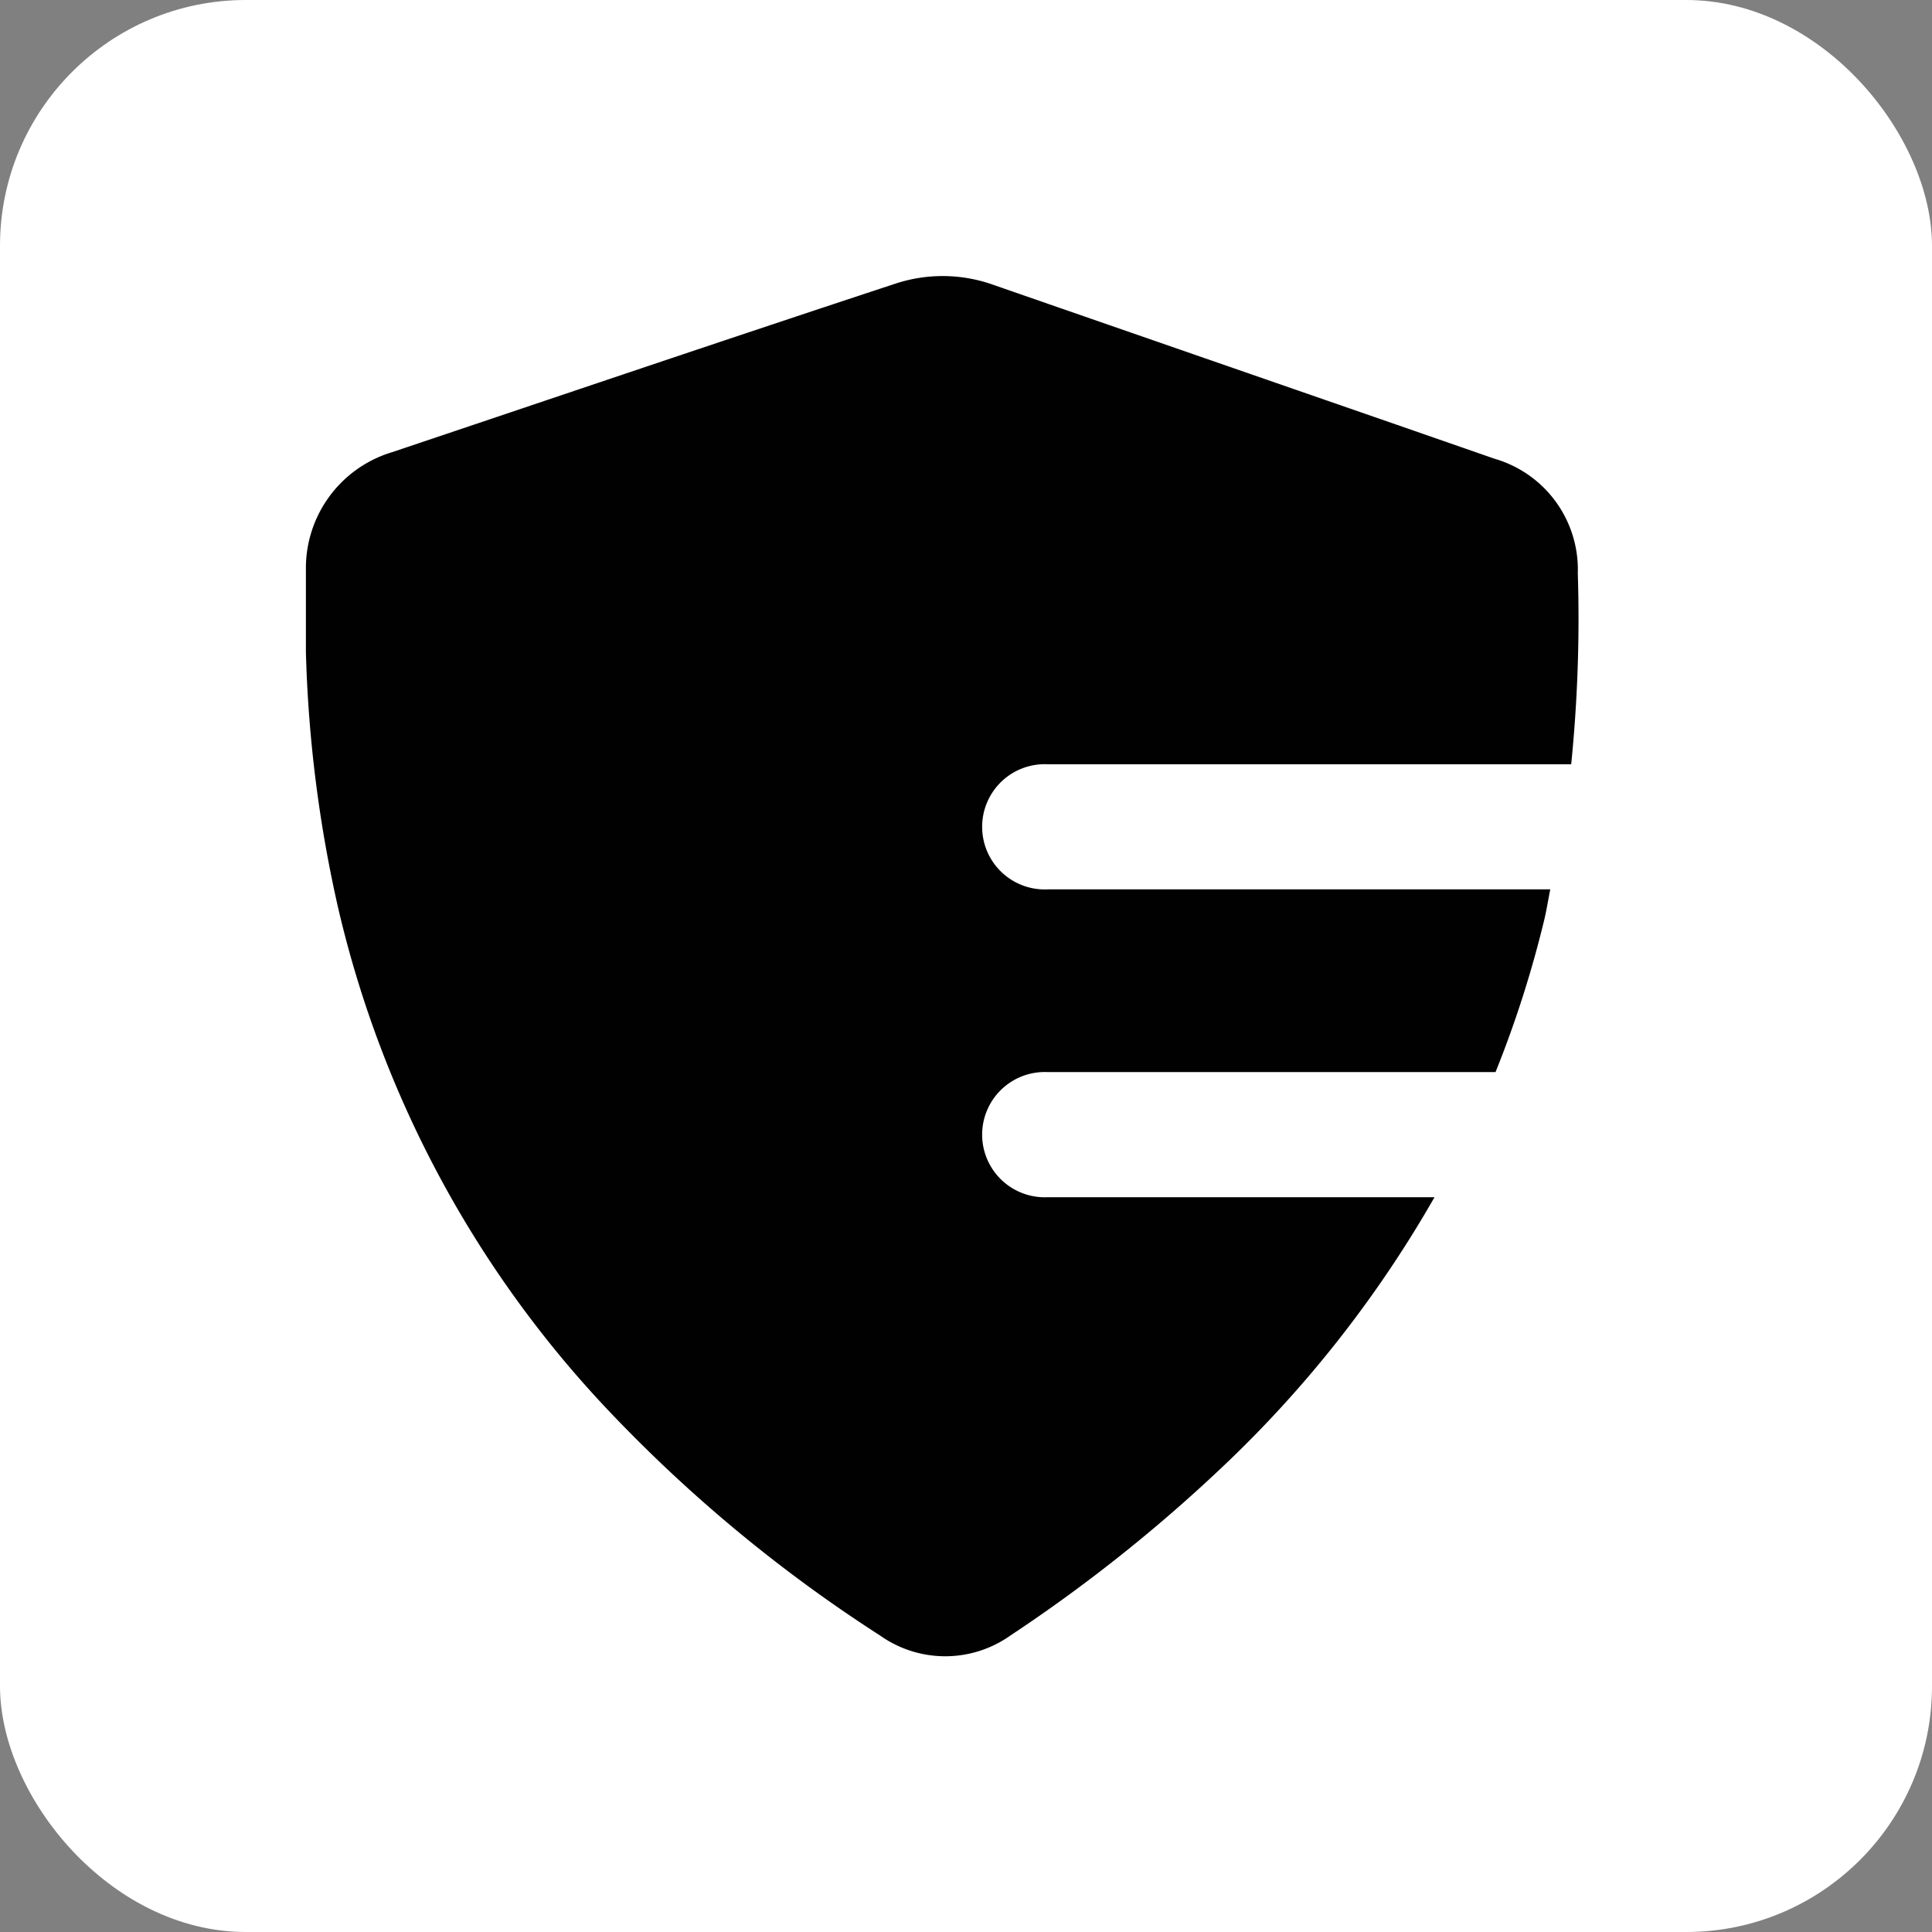 <svg id="레이어_1" data-name="레이어 1" xmlns="http://www.w3.org/2000/svg" viewBox="0 0 120 120"><rect x="0" y="0" width="120" height="120" fill="#808080" stroke="none"/><defs><style>.cls-1{fill:#fff;}.cls-2{fill:#010101;}</style></defs><rect class="cls-1" width="120" height="120" rx="15.27"/><path class="cls-2" d="M65.09,74.36a3.89,3.89,0,1,1,0-7.77h27.8a68.05,68.05,0,0,0,3-9.35c.16-.64.26-1.3.4-2H65.09a3.89,3.89,0,1,1,0-7.77h32.5A90.21,90.21,0,0,0,98,35.61a7.17,7.17,0,0,0-5.18-7.12l-6.1-2.12Q74.11,22,61.43,17.6a9.37,9.37,0,0,0-5.76,0c-8.26,2.72-16.51,5.5-24.76,8.28l-6.54,2.2A7.52,7.52,0,0,0,19,35.34c0,1,0,2,0,3.15v2a81.26,81.26,0,0,0,2,15.89A67.67,67.67,0,0,0,37.5,87.3a91,91,0,0,0,17.17,14.29,7,7,0,0,0,8.08,0A97.31,97.31,0,0,0,76.33,90.73,72.55,72.55,0,0,0,89.1,74.36Z"/></svg>